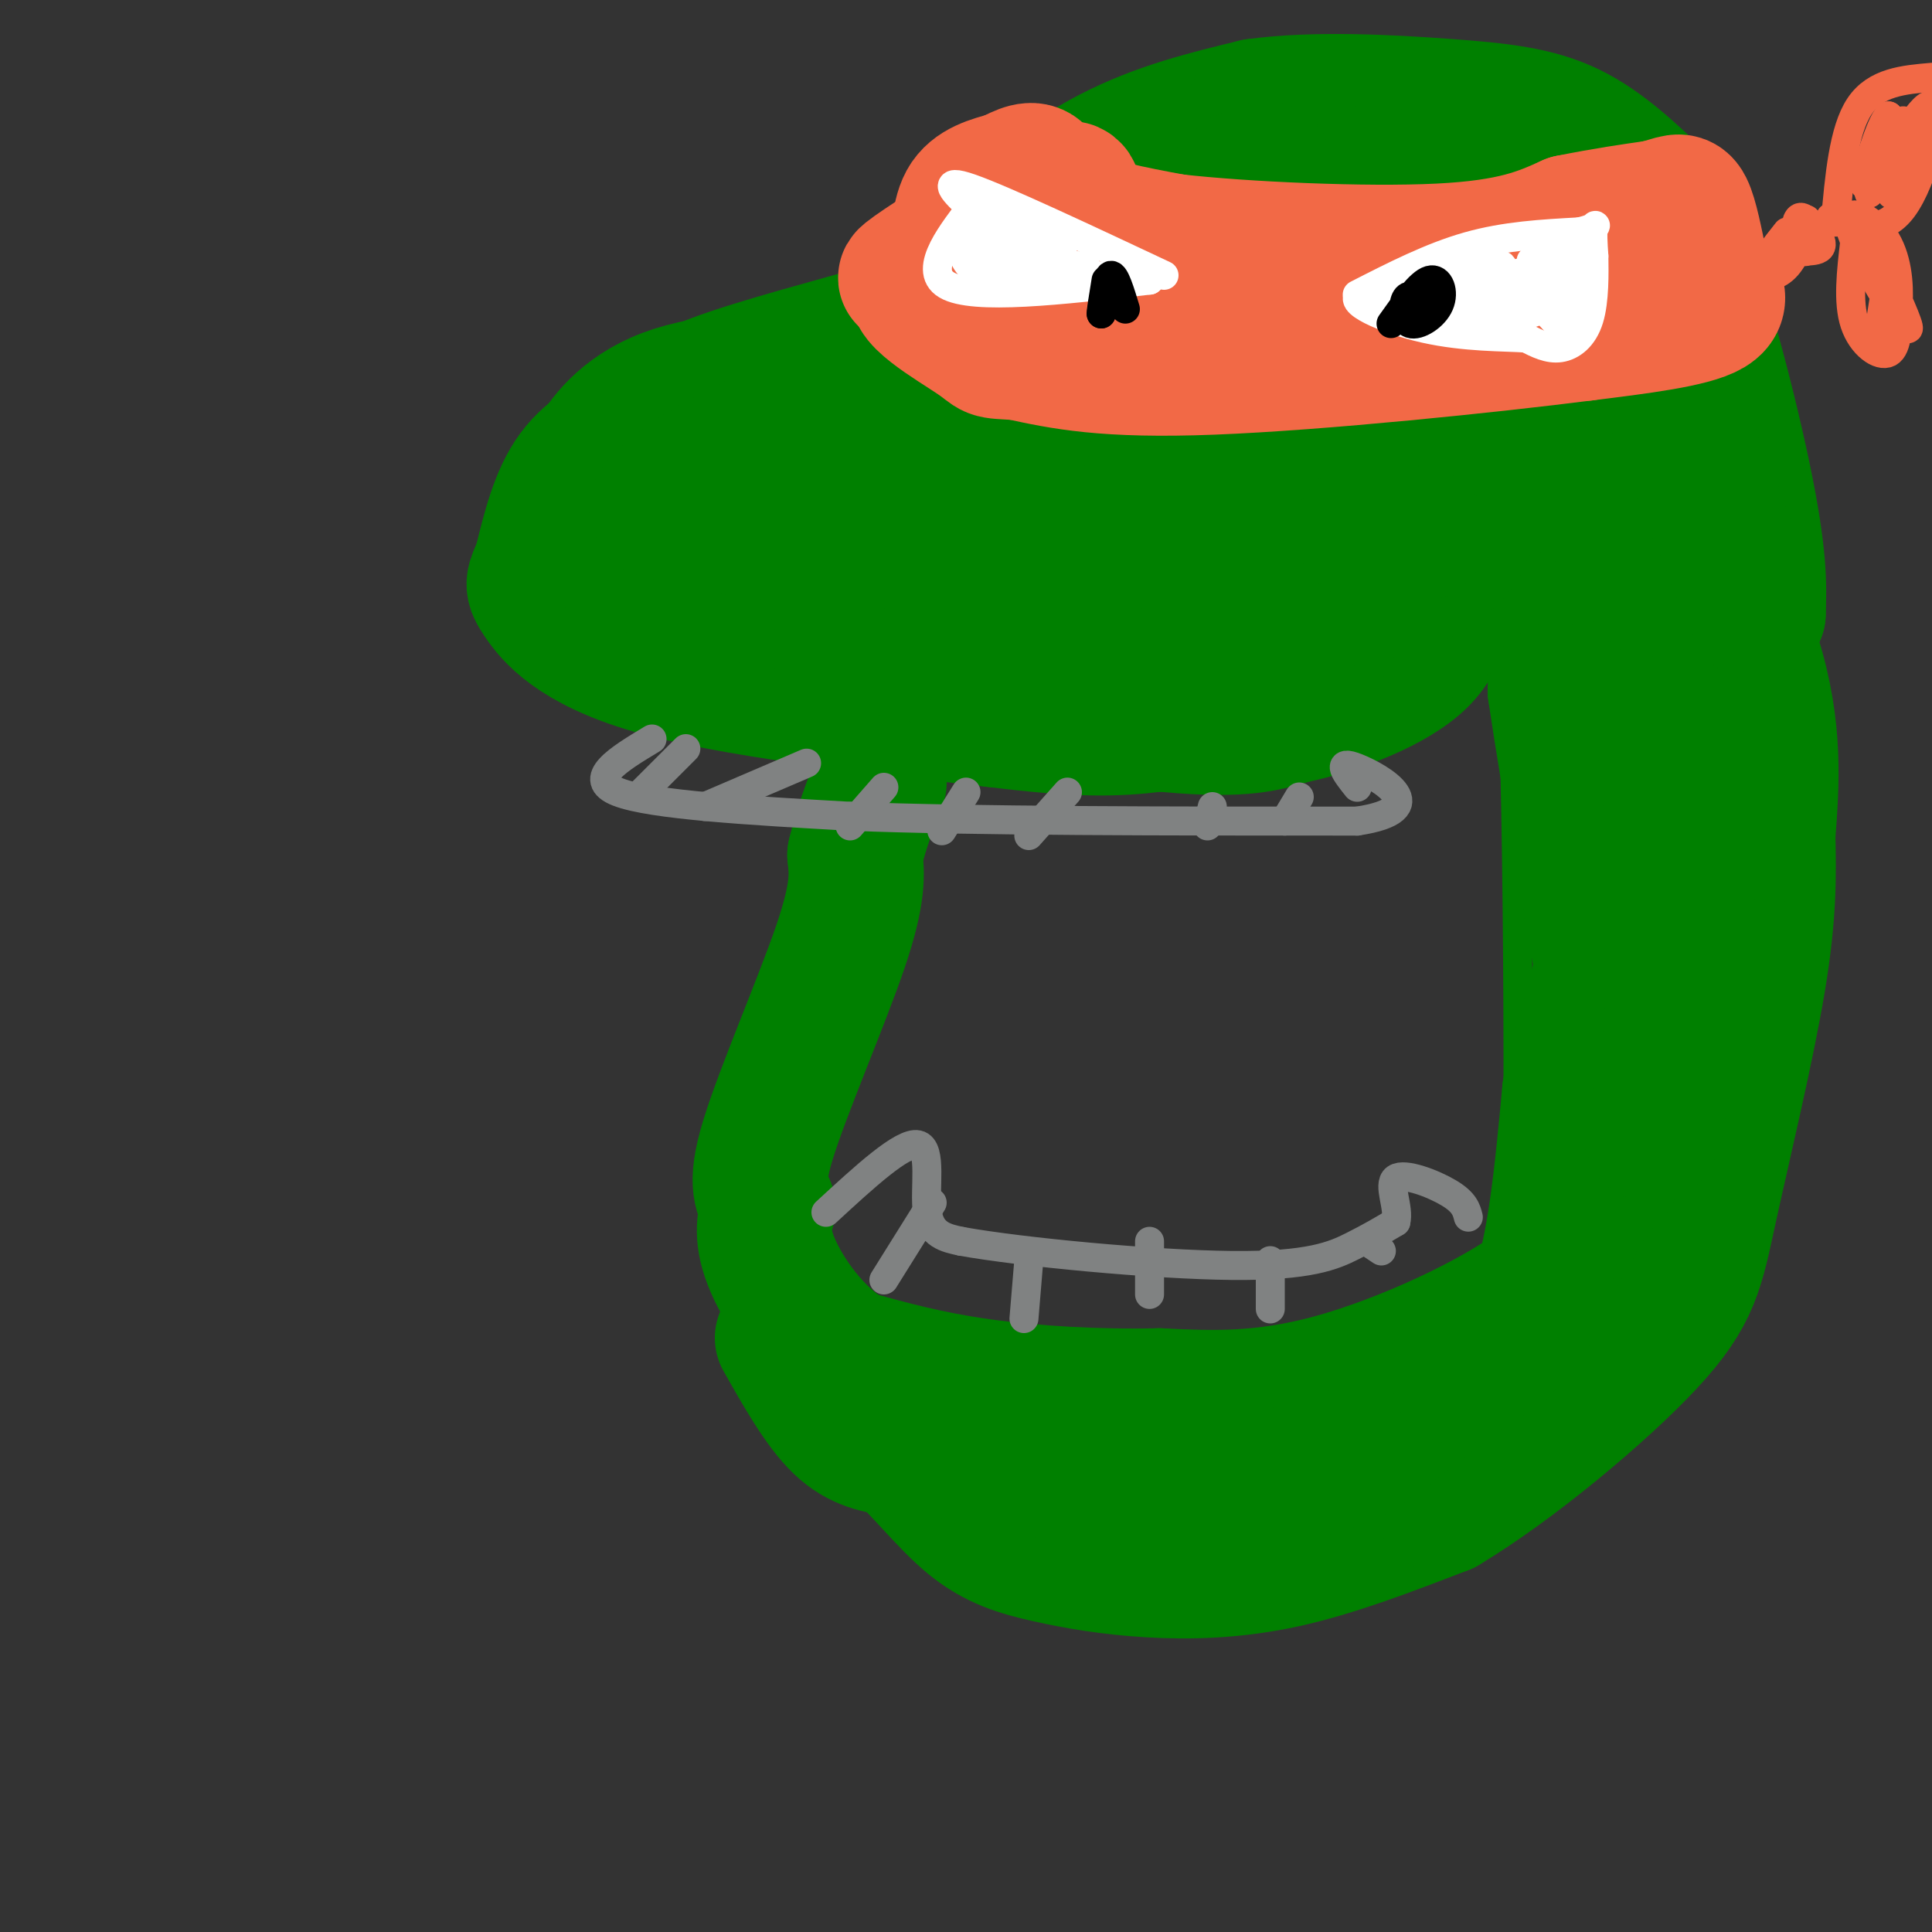 <svg viewBox='0 0 400 400' version='1.1' xmlns='http://www.w3.org/2000/svg' xmlns:xlink='http://www.w3.org/1999/xlink'><rect x="0" y="0" width="400" height="400" fill="#333333" stroke="none"/><g fill='none' stroke='rgb(0,128,0)' stroke-width='6' stroke-linecap='round' stroke-linejoin='round'><path d='M151,148c0.000,0.000 0.000,0.000 0,0'/><path d='M109,131c12.750,6.750 25.500,13.500 37,17c11.500,3.500 21.750,3.750 32,4'/><path d='M178,152c17.689,2.711 45.911,7.489 63,9c17.089,1.511 23.044,-0.244 29,-2'/><path d='M270,159c10.911,-2.356 23.689,-7.244 31,-14c7.311,-6.756 9.156,-15.378 11,-24'/><path d='M312,121c2.324,27.021 2.633,106.573 2,137c-0.633,30.427 -2.209,11.730 -5,6c-2.791,-5.730 -6.797,1.506 -17,7c-10.203,5.494 -26.601,9.247 -43,13'/><path d='M249,284c-13.472,2.232 -25.651,1.311 -35,1c-9.349,-0.311 -15.867,-0.011 -24,-4c-8.133,-3.989 -17.882,-12.266 -23,-18c-5.118,-5.734 -5.605,-8.924 -3,-18c2.605,-9.076 8.303,-24.038 14,-39'/><path d='M178,206c5.000,-14.667 10.500,-31.833 16,-49'/></g>
<g fill='none' stroke='rgb(0,128,0)' stroke-width='28' stroke-linecap='round' stroke-linejoin='round'><path d='M162,277c4.000,7.083 8.000,14.167 12,18c4.000,3.833 8.000,4.417 12,5'/><path d='M186,300c4.532,3.794 9.864,10.779 15,15c5.136,4.221 10.078,5.678 16,7c5.922,1.322 12.825,2.510 21,3c8.175,0.490 17.621,0.283 28,-2c10.379,-2.283 21.689,-6.641 33,-11'/><path d='M299,312c13.982,-8.359 32.439,-23.756 42,-34c9.561,-10.244 10.228,-15.335 13,-28c2.772,-12.665 7.649,-32.904 10,-47c2.351,-14.096 2.175,-22.048 2,-30'/><path d='M366,173c0.786,-10.536 1.750,-21.875 -3,-37c-4.750,-15.125 -15.214,-34.036 -23,-45c-7.786,-10.964 -12.893,-13.982 -18,-17'/><path d='M322,74c-5.563,-5.271 -10.470,-9.949 -22,-13c-11.530,-3.051 -29.681,-4.475 -45,-5c-15.319,-0.525 -27.805,-0.150 -39,2c-11.195,2.150 -21.097,6.075 -31,10'/><path d='M185,68c-12.391,3.592 -27.868,7.571 -37,11c-9.132,3.429 -11.920,6.308 -16,9c-4.080,2.692 -9.451,5.198 -13,10c-3.549,4.802 -5.274,11.901 -7,19'/><path d='M112,117c-1.607,3.821 -2.125,3.875 0,7c2.125,3.125 6.893,9.321 23,14c16.107,4.679 43.554,7.839 71,11'/><path d='M206,149c17.182,2.142 24.636,1.997 33,1c8.364,-0.997 17.636,-2.845 25,-4c7.364,-1.155 12.818,-1.616 18,-4c5.182,-2.384 10.091,-6.692 15,-11'/><path d='M297,131c7.089,-8.378 17.311,-23.822 22,-23c4.689,0.822 3.844,17.911 3,35'/><path d='M322,143c2.833,19.333 8.417,50.167 14,81'/><path d='M336,224c1.600,16.600 -1.400,17.600 -5,22c-3.600,4.400 -7.800,12.200 -12,20'/><path d='M319,266c-9.822,7.422 -28.378,15.978 -43,20c-14.622,4.022 -25.311,3.511 -36,3'/><path d='M240,289c-12.622,0.289 -26.178,-0.489 -37,-2c-10.822,-1.511 -18.911,-3.756 -27,-6'/><path d='M176,281c-7.711,-4.622 -13.489,-13.178 -16,-19c-2.511,-5.822 -1.756,-8.911 -1,-12'/><path d='M159,250c-1.012,-2.869 -3.042,-4.042 0,-14c3.042,-9.958 11.155,-28.702 15,-40c3.845,-11.298 3.423,-15.149 3,-19'/><path d='M177,177c1.333,-5.667 3.167,-10.333 5,-15'/><path d='M194,293c-0.250,3.726 -0.500,7.452 12,10c12.500,2.548 37.750,3.917 53,3c15.250,-0.917 20.500,-4.119 26,-8c5.500,-3.881 11.250,-8.440 17,-13'/><path d='M302,285c5.889,-3.667 12.111,-6.333 16,-16c3.889,-9.667 5.444,-26.333 7,-43'/><path d='M325,226c4.071,-16.964 10.750,-37.875 14,-59c3.250,-21.125 3.071,-42.464 3,-49c-0.071,-6.536 -0.036,1.732 0,10'/><path d='M342,128c1.528,14.209 5.349,44.730 5,68c-0.349,23.270 -4.867,39.289 -5,39c-0.133,-0.289 4.118,-16.885 6,-32c1.882,-15.115 1.395,-28.747 0,-42c-1.395,-13.253 -3.697,-26.126 -6,-39'/><path d='M342,122c-0.600,-7.979 0.901,-8.427 -7,-14c-7.901,-5.573 -25.204,-16.270 -41,-22c-15.796,-5.730 -30.085,-6.494 -49,-7c-18.915,-0.506 -42.458,-0.753 -66,-1'/><path d='M179,78c-18.591,0.041 -32.068,0.643 -41,4c-8.932,3.357 -13.319,9.469 -15,13c-1.681,3.531 -0.657,4.483 -2,7c-1.343,2.517 -5.054,6.601 2,11c7.054,4.399 24.873,9.114 35,11c10.127,1.886 12.564,0.943 15,0'/><path d='M173,124c22.738,1.181 72.085,4.134 99,1c26.915,-3.134 31.400,-12.356 32,-17c0.600,-4.644 -2.685,-4.712 -2,-5c0.685,-0.288 5.338,-0.797 -9,-3c-14.338,-2.203 -47.669,-6.102 -81,-10'/><path d='M212,90c-21.838,-2.580 -35.932,-4.031 -48,-1c-12.068,3.031 -22.111,10.544 -26,14c-3.889,3.456 -1.624,2.853 4,4c5.624,1.147 14.607,4.042 39,5c24.393,0.958 64.197,-0.021 104,-1'/><path d='M285,111c16.833,-0.333 6.917,-0.667 -3,-1'/><path d='M200,53c10.000,-7.917 20.000,-15.833 30,-21c10.000,-5.167 20.000,-7.583 30,-10'/><path d='M260,22c12.143,-1.667 27.500,-0.833 39,0c11.500,0.833 19.143,1.667 26,5c6.857,3.333 12.929,9.167 19,15'/><path d='M344,42c6.600,13.756 13.600,40.644 17,57c3.400,16.356 3.200,22.178 3,28'/><path d='M364,127c-4.818,-9.289 -18.364,-46.510 -26,-64c-7.636,-17.490 -9.364,-15.247 -10,-16c-0.636,-0.753 -0.182,-4.501 -11,-7c-10.818,-2.499 -32.909,-3.750 -55,-5'/><path d='M262,35c-9.976,2.060 -7.417,9.708 -14,12c-6.583,2.292 -22.310,-0.774 -30,-1c-7.690,-0.226 -7.345,2.387 -7,5'/><path d='M211,51c-3.833,2.333 -9.917,5.667 -16,9'/></g>
<g fill='none' stroke='rgb(242,105,70)' stroke-width='28' stroke-linecap='round' stroke-linejoin='round'><path d='M211,59c0.000,0.000 -6.000,-4.000 -6,-4'/><path d='M205,55c-2.222,-0.444 -4.778,0.444 -3,-1c1.778,-1.444 7.889,-5.222 14,-9'/><path d='M216,45c3.131,-1.536 3.958,-0.875 5,-2c1.042,-1.125 2.298,-4.036 0,-4c-2.298,0.036 -8.149,3.018 -14,6'/><path d='M207,45c-6.800,3.778 -16.800,10.222 -19,12c-2.200,1.778 3.400,-1.111 9,-4'/><path d='M197,53c1.667,-2.844 1.333,-7.956 3,-11c1.667,-3.044 5.333,-4.022 9,-5'/><path d='M209,37c2.655,-1.405 4.792,-2.417 6,-1c1.208,1.417 1.488,5.262 6,8c4.512,2.738 13.256,4.369 22,6'/><path d='M243,50c14.444,1.644 39.556,2.756 55,2c15.444,-0.756 21.222,-3.378 27,-6'/><path d='M325,46c7.500,-1.500 12.750,-2.250 18,-3'/><path d='M343,43c4.000,-1.000 5.000,-2.000 6,0c1.000,2.000 2.000,7.000 3,12'/><path d='M352,55c2.067,3.644 5.733,6.756 2,9c-3.733,2.244 -14.867,3.622 -26,5'/><path d='M328,69c-19.378,2.467 -54.822,6.133 -77,7c-22.178,0.867 -31.089,-1.067 -40,-3'/><path d='M211,73c-7.024,-0.429 -4.583,0.000 -9,-3c-4.417,-3.000 -15.690,-9.429 -11,-11c4.690,-1.571 25.345,1.714 46,5'/><path d='M237,64c12.356,1.178 20.244,1.622 18,1c-2.244,-0.622 -14.622,-2.311 -27,-4'/></g>
<g fill='none' stroke='rgb(242,105,70)' stroke-width='6' stroke-linecap='round' stroke-linejoin='round'><path d='M370,48c-2.548,3.214 -5.095,6.429 -5,8c0.095,1.571 2.833,1.500 5,-1c2.167,-2.500 3.762,-7.429 4,-9c0.238,-1.571 -0.881,0.214 -2,2'/><path d='M372,48c-0.321,-0.643 -0.125,-3.250 1,-3c1.125,0.250 3.179,3.357 3,5c-0.179,1.643 -2.589,1.821 -5,2'/><path d='M371,52c-1.262,-0.265 -1.915,-1.927 -1,-3c0.915,-1.073 3.400,-1.558 5,-1c1.600,0.558 2.314,2.159 2,3c-0.314,0.841 -1.657,0.920 -3,1'/><path d='M374,52c-0.500,0.167 -0.250,0.083 0,0'/><path d='M380,46c0.833,-9.500 1.667,-19.000 5,-24c3.333,-5.000 9.167,-5.500 15,-6'/><path d='M379,45c5.378,1.889 10.756,3.778 15,-2c4.244,-5.778 7.356,-19.222 6,-21c-1.356,-1.778 -7.178,8.111 -13,18'/><path d='M387,40c-0.321,-1.690 5.375,-14.917 7,-15c1.625,-0.083 -0.821,12.976 -2,15c-1.179,2.024 -1.089,-6.988 -1,-16'/><path d='M391,24c-1.533,1.156 -4.867,12.044 -5,14c-0.133,1.956 2.933,-5.022 6,-12'/><path d='M384,50c-0.733,6.289 -1.467,12.578 0,17c1.467,4.422 5.133,6.978 7,6c1.867,-0.978 1.933,-5.489 2,-10'/><path d='M393,63c0.236,-4.255 -0.174,-9.893 -3,-14c-2.826,-4.107 -8.069,-6.683 -7,-2c1.069,4.683 8.448,16.624 11,20c2.552,3.376 0.276,-1.812 -2,-7'/><path d='M392,60c-0.444,-2.289 -0.556,-4.511 -1,-3c-0.444,1.511 -1.222,6.756 -2,12'/><path d='M389,69c-0.333,2.000 -0.167,1.000 0,0'/></g>
<g fill='none' stroke='rgb(255,255,255)' stroke-width='6' stroke-linecap='round' stroke-linejoin='round'><path d='M281,61c7.667,-3.917 15.333,-7.833 23,-10c7.667,-2.167 15.333,-2.583 23,-3'/><path d='M327,48c4.244,-0.956 3.356,-1.844 3,-1c-0.356,0.844 -0.178,3.422 0,6'/><path d='M330,53c0.048,3.488 0.167,9.208 -1,13c-1.167,3.792 -3.619,5.655 -6,6c-2.381,0.345 -4.690,-0.827 -7,-2'/><path d='M316,70c-4.619,-0.321 -12.667,-0.125 -21,-2c-8.333,-1.875 -16.952,-5.821 -13,-7c3.952,-1.179 20.476,0.411 37,2'/><path d='M319,63c0.346,1.421 -17.288,3.972 -19,2c-1.712,-1.972 12.500,-8.467 11,-10c-1.500,-1.533 -18.712,1.895 -25,4c-6.288,2.105 -1.654,2.887 6,2c7.654,-0.887 18.327,-3.444 29,-6'/><path d='M321,55c0.349,0.367 -13.278,4.284 -14,5c-0.722,0.716 11.459,-1.769 14,-1c2.541,0.769 -4.560,4.791 -6,6c-1.440,1.209 2.780,-0.396 7,-2'/><path d='M322,63c1.868,-2.911 3.039,-9.189 3,-10c-0.039,-0.811 -1.289,3.844 -1,6c0.289,2.156 2.116,1.811 3,0c0.884,-1.811 0.824,-5.089 0,-4c-0.824,1.089 -2.412,6.544 -4,12'/><path d='M323,67c-1.206,0.600 -2.220,-3.901 -9,-6c-6.780,-2.099 -19.325,-1.796 -19,-2c0.325,-0.204 13.522,-0.915 20,-2c6.478,-1.085 6.239,-2.542 6,-4'/><path d='M321,53c0.333,-0.500 -1.833,0.250 -4,1'/><path d='M241,57c-16.667,-7.833 -33.333,-15.667 -40,-18c-6.667,-2.333 -3.333,0.833 0,4'/><path d='M201,43c-2.978,4.222 -10.422,12.778 -5,16c5.422,3.222 23.711,1.111 42,-1'/><path d='M238,58c1.000,-0.500 -17.500,-1.250 -36,-2'/><path d='M202,56c-5.524,-3.369 -1.333,-10.792 3,-11c4.333,-0.208 8.810,6.798 9,9c0.190,2.202 -3.905,-0.399 -8,-3'/><path d='M206,51c-3.143,-0.417 -7.000,0.042 -3,1c4.000,0.958 15.857,2.417 20,3c4.143,0.583 0.571,0.292 -3,0'/><path d='M220,55c-2.226,0.226 -6.292,0.792 -6,0c0.292,-0.792 4.940,-2.940 6,-4c1.060,-1.060 -1.470,-1.030 -4,-1'/></g>
<g fill='none' stroke='rgb(128,130,130)' stroke-width='6' stroke-linecap='round' stroke-linejoin='round'><path d='M135,153c-6.917,4.167 -13.833,8.333 -7,11c6.833,2.667 27.417,3.833 48,5'/><path d='M176,169c25.500,1.000 65.250,1.000 105,1'/><path d='M281,170c16.333,-2.467 4.667,-9.133 0,-11c-4.667,-1.867 -2.333,1.067 0,4'/><path d='M269,165c0.000,0.000 -3.000,5.000 -3,5'/><path d='M251,167c0.000,0.000 -1.000,4.000 -1,4'/><path d='M221,164c0.000,0.000 -8.000,9.000 -8,9'/><path d='M200,164c0.000,0.000 -5.000,8.000 -5,8'/><path d='M183,163c0.000,0.000 -7.000,8.000 -7,8'/><path d='M167,158c0.000,0.000 -21.000,9.000 -21,9'/><path d='M142,155c0.000,0.000 -9.000,9.000 -9,9'/><path d='M171,251c7.956,-7.333 15.911,-14.667 19,-14c3.089,0.667 1.311,9.333 2,14c0.689,4.667 3.844,5.333 7,6'/><path d='M199,257c12.369,2.238 39.792,4.833 56,5c16.208,0.167 21.202,-2.095 25,-4c3.798,-1.905 6.399,-3.452 9,-5'/><path d='M289,253c0.786,-2.929 -1.750,-7.750 0,-9c1.750,-1.250 7.786,1.071 11,3c3.214,1.929 3.607,3.464 4,5'/><path d='M193,249c0.000,0.000 -10.000,16.000 -10,16'/><path d='M213,261c0.000,0.000 -1.000,12.000 -1,12'/><path d='M238,257c0.000,0.000 0.000,11.000 0,11'/><path d='M263,261c0.000,0.000 0.000,10.000 0,10'/><path d='M283,257c0.000,0.000 3.000,2.000 3,2'/></g>
<g fill='none' stroke='rgb(0,0,0)' stroke-width='6' stroke-linecap='round' stroke-linejoin='round'><path d='M233,64c-1.083,-3.583 -2.167,-7.167 -3,-7c-0.833,0.167 -1.417,4.083 -2,8'/><path d='M228,65c-0.167,0.167 0.417,-3.417 1,-7'/><path d='M288,67c2.986,-4.209 5.971,-8.418 8,-9c2.029,-0.582 3.100,2.463 2,5c-1.100,2.537 -4.373,4.568 -6,4c-1.627,-0.568 -1.608,-3.734 -1,-5c0.608,-1.266 1.804,-0.633 3,0'/><path d='M294,62c0.667,0.333 0.833,1.167 1,2'/></g>
</svg>
